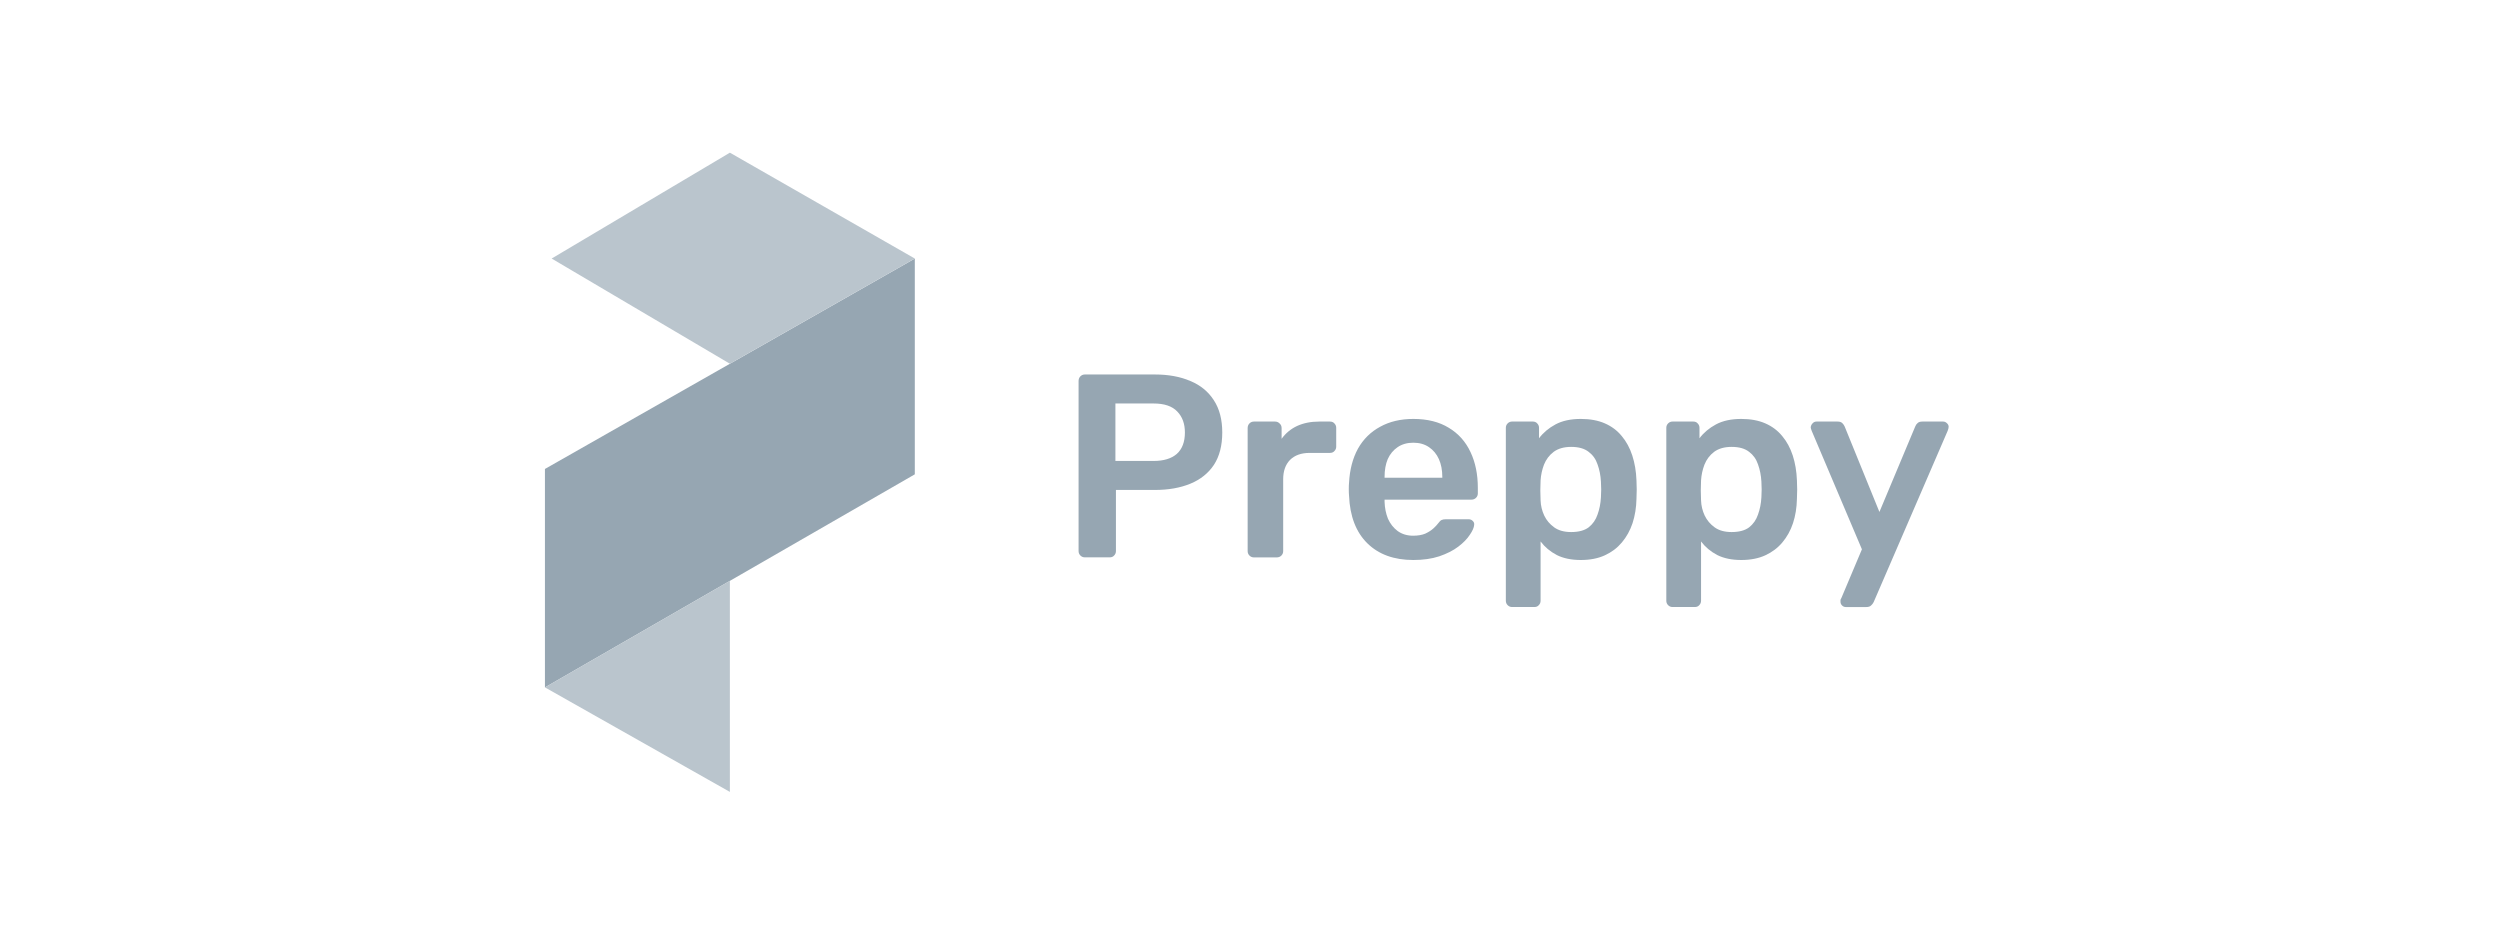 <?xml version="1.0" encoding="UTF-8"?> <svg xmlns="http://www.w3.org/2000/svg" width="262" height="99" viewBox="0 0 262 99" fill="none"><path fill-rule="evenodd" clip-rule="evenodd" d="M95.872 49.709V27.098L76.491 38.123L57.109 49.147V72.04L76.491 60.874L95.872 49.709Z" fill="#96A6B2"></path><path d="M76.491 60.872L57.109 72.037L76.491 82.992V60.872Z" fill="#BAC5CD"></path><path d="M76.492 16L57.812 27.095L76.492 38.12L95.873 27.095L76.492 16Z" fill="#BAC5CD"></path><path d="M193.431 63.618C193.285 63.618 193.158 63.563 193.048 63.454C192.939 63.344 192.884 63.217 192.884 63.071C192.884 62.998 192.884 62.925 192.884 62.852C192.902 62.797 192.939 62.724 192.993 62.633L195.129 57.568L189.872 45.165C189.799 44.983 189.763 44.855 189.763 44.782C189.781 44.618 189.845 44.481 189.954 44.371C190.064 44.244 190.201 44.18 190.365 44.18H192.583C192.802 44.18 192.966 44.234 193.075 44.344C193.185 44.453 193.267 44.572 193.322 44.7L196.963 53.653L200.714 44.7C200.769 44.554 200.851 44.435 200.96 44.344C201.07 44.234 201.234 44.18 201.453 44.18H203.643C203.789 44.18 203.917 44.234 204.027 44.344C204.154 44.453 204.218 44.581 204.218 44.727C204.218 44.837 204.182 44.983 204.109 45.165L196.361 63.098C196.288 63.244 196.197 63.363 196.087 63.454C195.978 63.563 195.813 63.618 195.594 63.618H193.431Z" fill="#96A6B2"></path><path d="M175.286 63.617C175.103 63.617 174.948 63.553 174.821 63.425C174.693 63.297 174.629 63.142 174.629 62.959V44.835C174.629 44.653 174.693 44.498 174.821 44.37C174.948 44.242 175.103 44.178 175.286 44.178H177.449C177.65 44.178 177.805 44.242 177.914 44.37C178.042 44.498 178.106 44.653 178.106 44.835V45.93C178.544 45.346 179.119 44.862 179.831 44.479C180.543 44.096 181.428 43.904 182.486 43.904C183.454 43.904 184.293 44.059 185.005 44.37C185.717 44.68 186.31 45.127 186.785 45.711C187.259 46.277 187.624 46.952 187.88 47.737C188.135 48.522 188.281 49.389 188.318 50.338C188.336 50.648 188.345 50.968 188.345 51.296C188.345 51.625 188.336 51.953 188.318 52.282C188.3 53.195 188.163 54.043 187.907 54.828C187.652 55.595 187.278 56.27 186.785 56.854C186.31 57.42 185.717 57.867 185.005 58.196C184.293 58.524 183.454 58.688 182.486 58.688C181.501 58.688 180.661 58.515 179.968 58.168C179.274 57.803 178.708 57.329 178.27 56.745V62.959C178.27 63.142 178.206 63.297 178.079 63.425C177.969 63.553 177.814 63.617 177.613 63.617H175.286ZM181.473 55.759C182.258 55.759 182.87 55.595 183.308 55.266C183.746 54.919 184.056 54.472 184.239 53.925C184.439 53.377 184.558 52.775 184.595 52.118C184.631 51.57 184.631 51.023 184.595 50.475C184.558 49.818 184.439 49.216 184.239 48.668C184.056 48.12 183.746 47.682 183.308 47.354C182.87 47.007 182.258 46.834 181.473 46.834C180.725 46.834 180.114 47.007 179.639 47.354C179.183 47.701 178.845 48.148 178.626 48.696C178.425 49.225 178.307 49.772 178.27 50.338C178.252 50.667 178.243 51.014 178.243 51.379C178.243 51.744 178.252 52.099 178.27 52.446C178.288 52.994 178.416 53.523 178.653 54.034C178.891 54.527 179.238 54.938 179.694 55.266C180.15 55.595 180.743 55.759 181.473 55.759Z" fill="#96A6B2"></path><path d="M158.47 63.617C158.287 63.617 158.132 63.553 158.004 63.425C157.876 63.297 157.812 63.142 157.812 62.959V44.835C157.812 44.653 157.876 44.498 158.004 44.37C158.132 44.242 158.287 44.178 158.47 44.178H160.632C160.833 44.178 160.988 44.242 161.098 44.37C161.226 44.498 161.29 44.653 161.29 44.835V45.93C161.728 45.346 162.303 44.862 163.014 44.479C163.726 44.096 164.611 43.904 165.67 43.904C166.637 43.904 167.477 44.059 168.189 44.37C168.901 44.68 169.494 45.127 169.968 45.711C170.443 46.277 170.808 46.952 171.063 47.737C171.319 48.522 171.465 49.389 171.502 50.338C171.52 50.648 171.529 50.968 171.529 51.296C171.529 51.625 171.52 51.953 171.502 52.282C171.483 53.195 171.346 54.043 171.091 54.828C170.835 55.595 170.461 56.27 169.968 56.854C169.494 57.42 168.901 57.867 168.189 58.196C167.477 58.524 166.637 58.688 165.67 58.688C164.684 58.688 163.845 58.515 163.151 58.168C162.458 57.803 161.892 57.329 161.454 56.745V62.959C161.454 63.142 161.39 63.297 161.262 63.425C161.153 63.553 160.997 63.617 160.797 63.617H158.47ZM164.657 55.759C165.442 55.759 166.053 55.595 166.491 55.266C166.929 54.919 167.24 54.472 167.422 53.925C167.623 53.377 167.742 52.775 167.778 52.118C167.815 51.57 167.815 51.023 167.778 50.475C167.742 49.818 167.623 49.216 167.422 48.668C167.24 48.12 166.929 47.682 166.491 47.354C166.053 47.007 165.442 46.834 164.657 46.834C163.909 46.834 163.297 47.007 162.823 47.354C162.366 47.701 162.029 48.148 161.81 48.696C161.609 49.225 161.49 49.772 161.454 50.338C161.436 50.667 161.426 51.014 161.426 51.379C161.426 51.744 161.436 52.099 161.454 52.446C161.472 52.994 161.6 53.523 161.837 54.034C162.074 54.527 162.421 54.938 162.877 55.266C163.334 55.595 163.927 55.759 164.657 55.759Z" fill="#96A6B2"></path><path d="M148.115 58.688C146.089 58.688 144.483 58.104 143.296 56.936C142.11 55.768 141.471 54.107 141.38 51.953C141.362 51.771 141.353 51.543 141.353 51.269C141.353 50.977 141.362 50.749 141.38 50.584C141.453 49.216 141.763 48.029 142.311 47.025C142.877 46.022 143.652 45.255 144.638 44.726C145.624 44.178 146.783 43.904 148.115 43.904C149.593 43.904 150.834 44.215 151.838 44.835C152.842 45.438 153.6 46.286 154.111 47.381C154.622 48.458 154.877 49.708 154.877 51.132V51.707C154.877 51.89 154.813 52.045 154.686 52.172C154.558 52.3 154.394 52.364 154.193 52.364H145.103C145.103 52.364 145.103 52.392 145.103 52.446C145.103 52.501 145.103 52.547 145.103 52.583C145.122 53.222 145.24 53.815 145.459 54.363C145.697 54.892 146.034 55.321 146.472 55.65C146.929 55.978 147.467 56.142 148.088 56.142C148.599 56.142 149.028 56.069 149.374 55.923C149.721 55.759 150.004 55.577 150.223 55.376C150.442 55.175 150.597 55.011 150.688 54.883C150.853 54.664 150.98 54.536 151.072 54.5C151.181 54.445 151.336 54.417 151.537 54.417H153.892C154.074 54.417 154.22 54.472 154.33 54.582C154.458 54.691 154.512 54.828 154.494 54.992C154.476 55.285 154.321 55.64 154.029 56.06C153.755 56.48 153.353 56.891 152.824 57.292C152.295 57.694 151.628 58.031 150.825 58.305C150.041 58.561 149.137 58.688 148.115 58.688ZM145.103 50.064H151.154V49.982C151.154 49.27 151.035 48.65 150.798 48.12C150.561 47.591 150.214 47.171 149.758 46.861C149.301 46.551 148.754 46.396 148.115 46.396C147.476 46.396 146.929 46.551 146.472 46.861C146.016 47.171 145.669 47.591 145.432 48.12C145.213 48.65 145.103 49.27 145.103 49.982V50.064Z" fill="#96A6B2"></path><path d="M131.411 58.416C131.228 58.416 131.073 58.352 130.946 58.225C130.818 58.097 130.754 57.942 130.754 57.759V44.864C130.754 44.663 130.818 44.499 130.946 44.371C131.073 44.244 131.228 44.18 131.411 44.18H133.629C133.811 44.18 133.966 44.244 134.094 44.371C134.24 44.499 134.313 44.663 134.313 44.864V45.987C134.733 45.403 135.271 44.955 135.928 44.645C136.604 44.335 137.379 44.18 138.255 44.18H139.378C139.579 44.18 139.734 44.244 139.843 44.371C139.971 44.499 140.035 44.654 140.035 44.837V46.808C140.035 46.99 139.971 47.146 139.843 47.273C139.734 47.401 139.579 47.465 139.378 47.465H137.243C136.366 47.465 135.682 47.712 135.189 48.204C134.715 48.697 134.477 49.372 134.477 50.23V57.759C134.477 57.942 134.413 58.097 134.286 58.225C134.158 58.352 133.994 58.416 133.793 58.416H131.411Z" fill="#96A6B2"></path><path d="M113.692 58.411C113.51 58.411 113.355 58.347 113.227 58.219C113.099 58.091 113.035 57.936 113.035 57.754V39.931C113.035 39.73 113.099 39.566 113.227 39.438C113.355 39.31 113.51 39.246 113.692 39.246H121.03C122.453 39.246 123.694 39.474 124.753 39.931C125.812 40.369 126.633 41.044 127.217 41.956C127.801 42.851 128.093 43.973 128.093 45.324C128.093 46.693 127.801 47.825 127.217 48.719C126.633 49.595 125.812 50.252 124.753 50.69C123.694 51.128 122.453 51.347 121.03 51.347H116.95V57.754C116.95 57.936 116.886 58.091 116.759 58.219C116.649 58.347 116.494 58.411 116.293 58.411H113.692ZM116.895 48.308H120.893C121.951 48.308 122.763 48.062 123.329 47.569C123.895 47.058 124.178 46.31 124.178 45.324C124.178 44.411 123.913 43.681 123.384 43.134C122.855 42.568 122.024 42.285 120.893 42.285H116.895V48.308Z" fill="#96A6B2"></path></svg> 